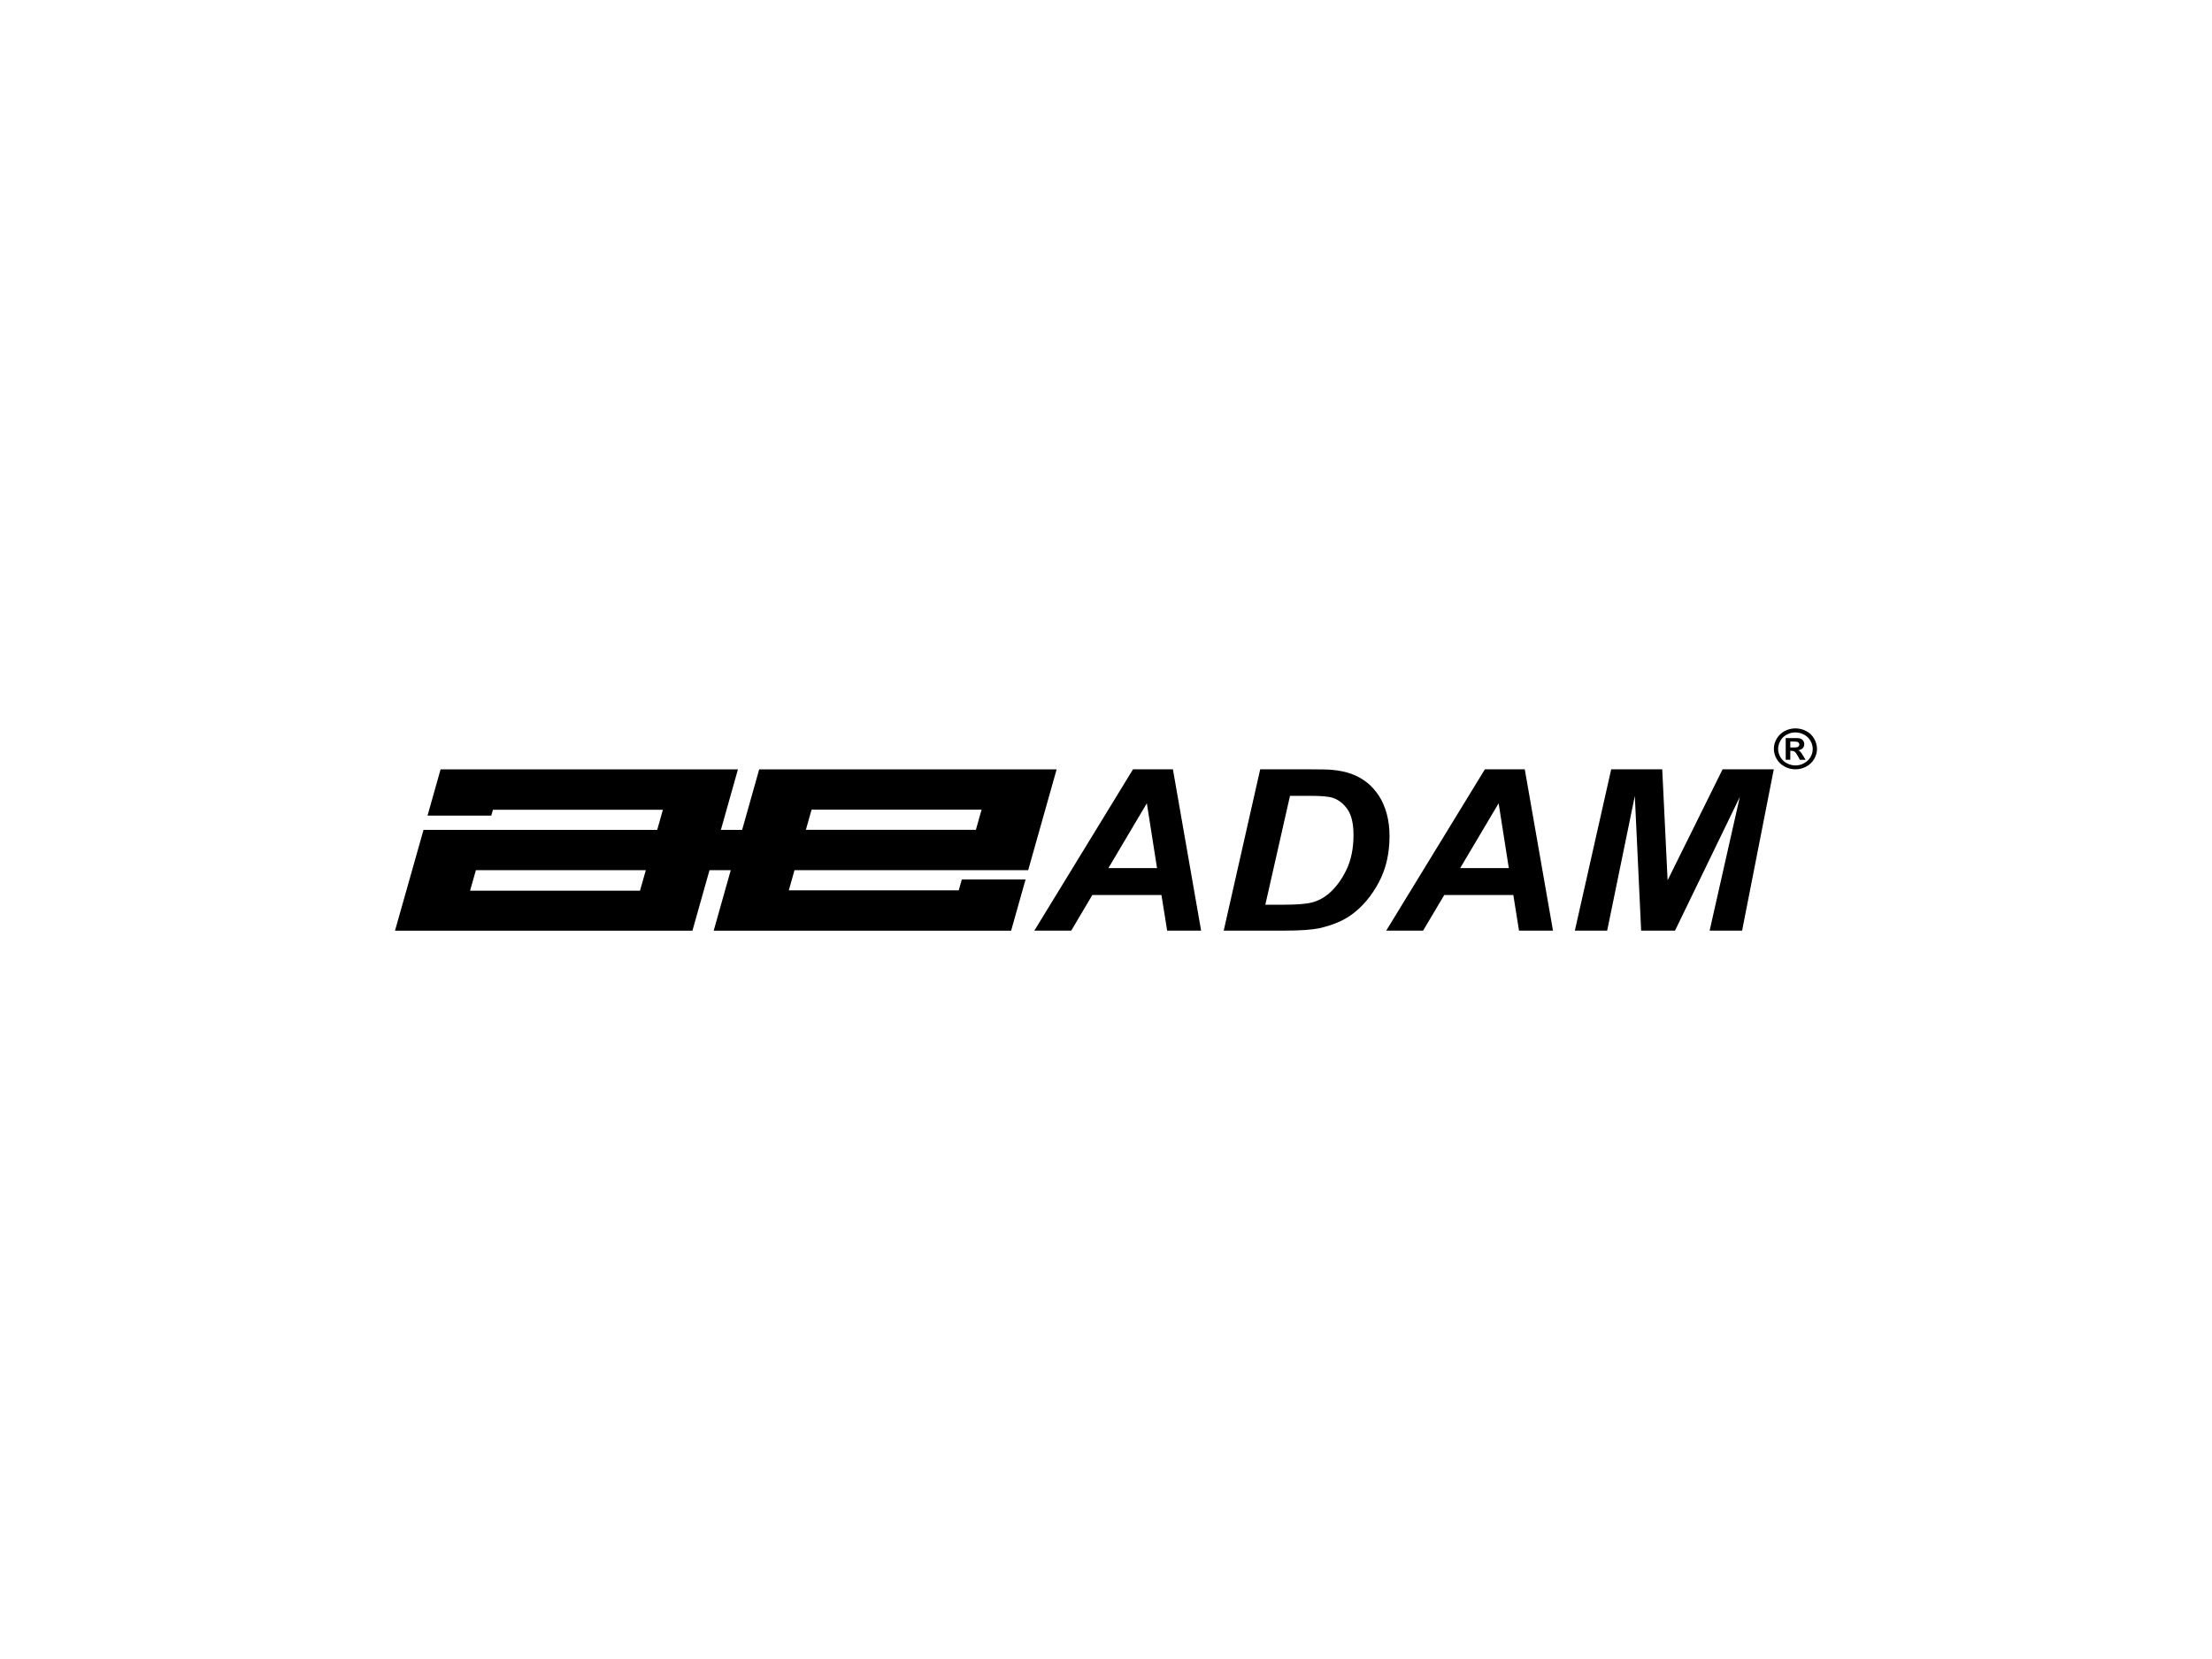 <?xml version="1.0" encoding="UTF-8"?>
<svg id="Laag_2" data-name="Laag 2" xmlns="http://www.w3.org/2000/svg" viewBox="0 0 280 210">
  <defs>
    <style>
      .cls-1 {
        opacity: 0;
      }
    </style>
  </defs>
  <g id="logo">
    <rect id="background" class="cls-1" width="280" height="210"/>
    <g id="AdamEquipment_black">
      <path d="M227.27,92.2c.47,0,.92.11,1.35.33.43.22.77.54,1.01.96.24.42.37.85.37,1.3s-.12.88-.36,1.29c-.24.41-.58.73-1.01.96-.43.23-.88.34-1.36.34s-.93-.11-1.36-.34c-.43-.23-.77-.55-1.01-.96-.24-.41-.36-.84-.36-1.29s.12-.89.37-1.3c.25-.42.58-.73,1.01-.96.43-.22.88-.33,1.35-.33ZM227.27,92.71c-.38,0-.74.09-1.08.27-.35.18-.62.43-.81.77-.2.34-.3.69-.3,1.05s.1.71.29,1.04c.19.33.46.59.81.77.35.19.71.28,1.09.28s.75-.09,1.09-.28c.34-.18.62-.44.81-.77.2-.33.29-.68.29-1.04s-.1-.72-.3-1.05c-.2-.33-.47-.59-.82-.77-.35-.18-.71-.27-1.08-.27ZM226.04,96.19v-2.76h.59c.55,0,.86,0,.93,0,.2.02.35.05.45.11.11.06.2.15.27.26.07.12.11.25.11.4,0,.2-.07.37-.2.51-.14.14-.33.23-.58.26.09.03.16.07.2.1.05.04.11.11.19.21.02.03.09.14.21.34l.35.56h-.72l-.25-.45c-.17-.3-.3-.49-.41-.57-.11-.08-.24-.12-.41-.12h-.15v1.13h-.59ZM226.62,94.62h.24c.34,0,.55-.01.63-.04.08-.02.15-.07.2-.13.05-.06.07-.13.07-.21s-.02-.15-.07-.21c-.04-.06-.11-.1-.2-.13-.08-.02-.29-.04-.63-.04h-.24v.76Z"/>
      <g>
        <g>
          <path d="M147.02,113.29h-8.75l-2.67,4.51h-4.67l12.49-20.42h5.05l3.57,20.42h-4.3l-.72-4.51ZM146.46,109.89l-1.29-8.21-4.87,8.21h6.17Z"/>
          <path d="M154.9,117.8l4.62-20.42h5.94c1.65,0,2.71.02,3.17.07.91.08,1.73.26,2.44.51.72.26,1.37.63,1.96,1.09.59.47,1.09,1.03,1.52,1.69.43.66.75,1.42.99,2.28.23.86.35,1.8.35,2.82,0,2.2-.45,4.15-1.36,5.86-.91,1.7-2.05,3.06-3.42,4.06-1.05.78-2.41,1.35-4.08,1.73-.94.2-2.39.31-4.35.31h-7.78ZM160.17,114.52h2.3c1.66,0,2.87-.09,3.62-.29.75-.19,1.43-.55,2.06-1.07.89-.75,1.65-1.76,2.26-3.01.61-1.25.92-2.73.92-4.43,0-1.45-.25-2.54-.76-3.27-.51-.73-1.13-1.22-1.87-1.46-.52-.17-1.45-.25-2.78-.25h-2.63l-3.12,13.77Z"/>
          <path d="M191.56,113.29h-8.74l-2.68,4.51h-4.67l12.49-20.42h5.05l3.57,20.42h-4.3l-.72-4.51ZM190.99,109.89l-1.29-8.21-4.87,8.21h6.16Z"/>
          <path d="M212.04,117.8h-4.3l-.8-17.05-3.5,17.05h-4.09l4.6-20.42h6.46l.68,14.05,6.96-14.05h6.48l-4.01,20.42h-4.11l3.82-16.92-8.2,16.92Z"/>
        </g>
        <path d="M81.01,112.75l.74-2.6h-21.51l-.74,2.6h21.51ZM55.76,97.39h37.65l-2.16,7.66h2.69l2.16-7.66h37.65l-3.6,12.76h-29.58l-.72,2.55h21.51l.39-1.38h8.07l-1.83,6.49h-37.65l2.16-7.66h-2.69l-2.16,7.66h-37.65l3.61-12.76h29.58l.72-2.55h-21.51l-.21.74h-8.07l1.65-5.85ZM123.53,105.04l.72-2.55h-21.52s-.72,2.55-.72,2.55h21.51Z"/>
      </g>
    </g>
  </g>
</svg>